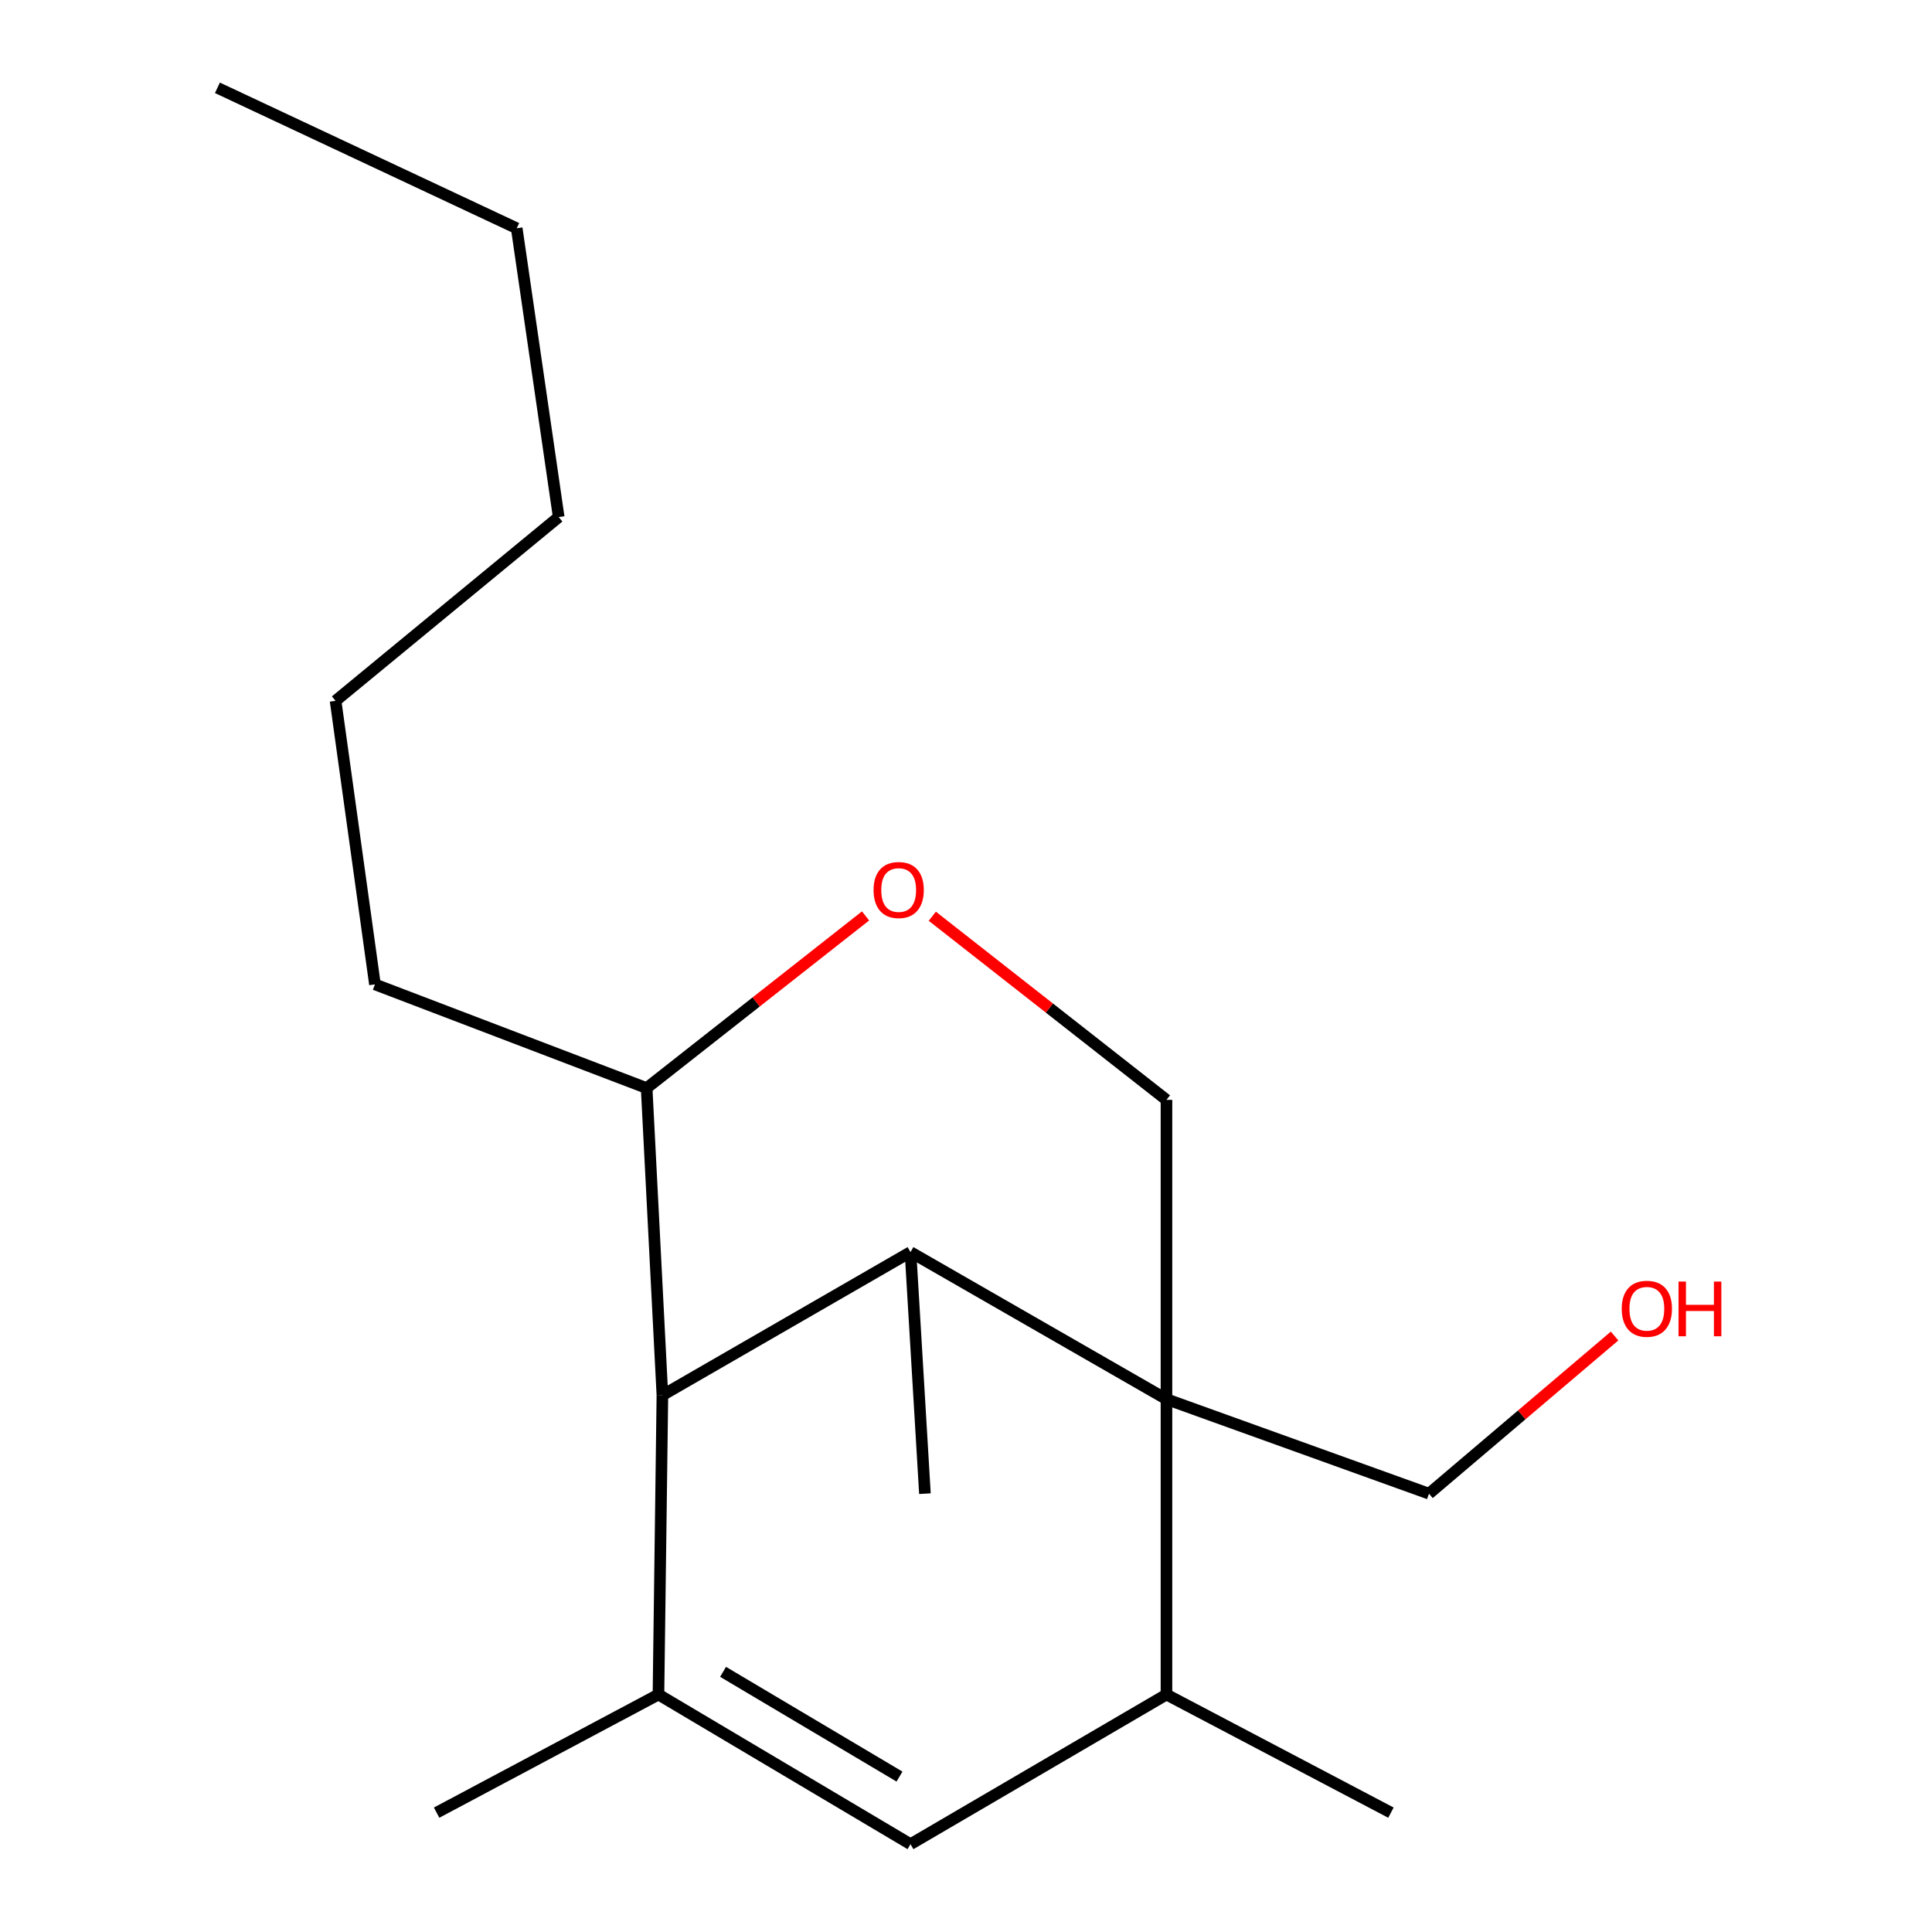<?xml version='1.0' encoding='iso-8859-1'?>
<svg version='1.1' baseProfile='full'
              xmlns='http://www.w3.org/2000/svg'
                      xmlns:rdkit='http://www.rdkit.org/xml'
                      xmlns:xlink='http://www.w3.org/1999/xlink'
                  xml:space='preserve'
width='1000px' height='1000px' viewBox='0 0 1000 1000'>
<!-- END OF HEADER -->
<rect style='opacity:1.0;fill:#FFFFFF;stroke:none' width='1000' height='1000' x='0' y='0'> </rect>
<path class='bond-1' d='M 603.76,724.215 L 471.27,648.088' style='fill:none;fill-rule:evenodd;stroke:#000000;stroke-width:6px;stroke-linecap:butt;stroke-linejoin:miter;stroke-opacity:1' />
<path class='bond-4' d='M 603.76,724.215 L 603.76,877.089' style='fill:none;fill-rule:evenodd;stroke:#000000;stroke-width:6px;stroke-linecap:butt;stroke-linejoin:miter;stroke-opacity:1' />
<path class='bond-5' d='M 603.76,724.215 L 603.76,569.288' style='fill:none;fill-rule:evenodd;stroke:#000000;stroke-width:6px;stroke-linecap:butt;stroke-linejoin:miter;stroke-opacity:1' />
<path class='bond-8' d='M 603.76,724.215 L 739.633,773.12' style='fill:none;fill-rule:evenodd;stroke:#000000;stroke-width:6px;stroke-linecap:butt;stroke-linejoin:miter;stroke-opacity:1' />
<path class='bond-0' d='M 340.817,877.089 L 471.27,954.545' style='fill:none;fill-rule:evenodd;stroke:#000000;stroke-width:6px;stroke-linecap:butt;stroke-linejoin:miter;stroke-opacity:1' />
<path class='bond-0' d='M 374.26,865.339 L 465.577,919.558' style='fill:none;fill-rule:evenodd;stroke:#000000;stroke-width:6px;stroke-linecap:butt;stroke-linejoin:miter;stroke-opacity:1' />
<path class='bond-9' d='M 340.817,877.089 L 225.992,938.224' style='fill:none;fill-rule:evenodd;stroke:#000000;stroke-width:6px;stroke-linecap:butt;stroke-linejoin:miter;stroke-opacity:1' />
<path class='bond-18' d='M 340.817,877.089 L 342.855,722.162' style='fill:none;fill-rule:evenodd;stroke:#000000;stroke-width:6px;stroke-linecap:butt;stroke-linejoin:miter;stroke-opacity:1' />
<path class='bond-2' d='M 471.27,648.088 L 342.855,722.162' style='fill:none;fill-rule:evenodd;stroke:#000000;stroke-width:6px;stroke-linecap:butt;stroke-linejoin:miter;stroke-opacity:1' />
<path class='bond-10' d='M 471.27,648.088 L 478.743,773.12' style='fill:none;fill-rule:evenodd;stroke:#000000;stroke-width:6px;stroke-linecap:butt;stroke-linejoin:miter;stroke-opacity:1' />
<path class='bond-19' d='M 342.855,722.162 L 334.702,563.188' style='fill:none;fill-rule:evenodd;stroke:#000000;stroke-width:6px;stroke-linecap:butt;stroke-linejoin:miter;stroke-opacity:1' />
<path class='bond-3' d='M 471.27,954.545 L 603.76,877.089' style='fill:none;fill-rule:evenodd;stroke:#000000;stroke-width:6px;stroke-linecap:butt;stroke-linejoin:miter;stroke-opacity:1' />
<path class='bond-12' d='M 603.76,877.089 L 719.945,938.224' style='fill:none;fill-rule:evenodd;stroke:#000000;stroke-width:6px;stroke-linecap:butt;stroke-linejoin:miter;stroke-opacity:1' />
<path class='bond-6' d='M 603.76,569.288 L 543.159,521.764' style='fill:none;fill-rule:evenodd;stroke:#000000;stroke-width:6px;stroke-linecap:butt;stroke-linejoin:miter;stroke-opacity:1' />
<path class='bond-6' d='M 543.159,521.764 L 482.558,474.24' style='fill:none;fill-rule:evenodd;stroke:#FF0000;stroke-width:6px;stroke-linecap:butt;stroke-linejoin:miter;stroke-opacity:1' />
<path class='bond-7' d='M 448.005,474.08 L 391.354,518.634' style='fill:none;fill-rule:evenodd;stroke:#FF0000;stroke-width:6px;stroke-linecap:butt;stroke-linejoin:miter;stroke-opacity:1' />
<path class='bond-7' d='M 391.354,518.634 L 334.702,563.188' style='fill:none;fill-rule:evenodd;stroke:#000000;stroke-width:6px;stroke-linecap:butt;stroke-linejoin:miter;stroke-opacity:1' />
<path class='bond-13' d='M 334.702,563.188 L 194.073,509.512' style='fill:none;fill-rule:evenodd;stroke:#000000;stroke-width:6px;stroke-linecap:butt;stroke-linejoin:miter;stroke-opacity:1' />
<path class='bond-11' d='M 739.633,773.12 L 787.67,732.319' style='fill:none;fill-rule:evenodd;stroke:#000000;stroke-width:6px;stroke-linecap:butt;stroke-linejoin:miter;stroke-opacity:1' />
<path class='bond-11' d='M 787.67,732.319 L 835.706,691.518' style='fill:none;fill-rule:evenodd;stroke:#FF0000;stroke-width:6px;stroke-linecap:butt;stroke-linejoin:miter;stroke-opacity:1' />
<path class='bond-14' d='M 194.073,509.512 L 173.69,362.753' style='fill:none;fill-rule:evenodd;stroke:#000000;stroke-width:6px;stroke-linecap:butt;stroke-linejoin:miter;stroke-opacity:1' />
<path class='bond-16' d='M 173.69,362.753 L 289.18,267.631' style='fill:none;fill-rule:evenodd;stroke:#000000;stroke-width:6px;stroke-linecap:butt;stroke-linejoin:miter;stroke-opacity:1' />
<path class='bond-15' d='M 267.453,118.155 L 289.18,267.631' style='fill:none;fill-rule:evenodd;stroke:#000000;stroke-width:6px;stroke-linecap:butt;stroke-linejoin:miter;stroke-opacity:1' />
<path class='bond-17' d='M 267.453,118.155 L 112.54,45.455' style='fill:none;fill-rule:evenodd;stroke:#000000;stroke-width:6px;stroke-linecap:butt;stroke-linejoin:miter;stroke-opacity:1' />
<path  class='atom-7' d='M 452.155 460.672
Q 452.155 453.872, 455.515 450.072
Q 458.875 446.272, 465.155 446.272
Q 471.435 446.272, 474.795 450.072
Q 478.155 453.872, 478.155 460.672
Q 478.155 467.552, 474.755 471.472
Q 471.355 475.352, 465.155 475.352
Q 458.915 475.352, 455.515 471.472
Q 452.155 467.592, 452.155 460.672
M 465.155 472.152
Q 469.475 472.152, 471.795 469.272
Q 474.155 466.352, 474.155 460.672
Q 474.155 455.112, 471.795 452.312
Q 469.475 449.472, 465.155 449.472
Q 460.835 449.472, 458.475 452.272
Q 456.155 455.072, 456.155 460.672
Q 456.155 466.392, 458.475 469.272
Q 460.835 472.152, 465.155 472.152
' fill='#FF0000'/>
<path  class='atom-12' d='M 839.405 677.414
Q 839.405 670.614, 842.765 666.814
Q 846.125 663.014, 852.405 663.014
Q 858.685 663.014, 862.045 666.814
Q 865.405 670.614, 865.405 677.414
Q 865.405 684.294, 862.005 688.214
Q 858.605 692.094, 852.405 692.094
Q 846.165 692.094, 842.765 688.214
Q 839.405 684.334, 839.405 677.414
M 852.405 688.894
Q 856.725 688.894, 859.045 686.014
Q 861.405 683.094, 861.405 677.414
Q 861.405 671.854, 859.045 669.054
Q 856.725 666.214, 852.405 666.214
Q 848.085 666.214, 845.725 669.014
Q 843.405 671.814, 843.405 677.414
Q 843.405 683.134, 845.725 686.014
Q 848.085 688.894, 852.405 688.894
' fill='#FF0000'/>
<path  class='atom-12' d='M 868.805 663.334
L 872.645 663.334
L 872.645 675.374
L 887.125 675.374
L 887.125 663.334
L 890.965 663.334
L 890.965 691.654
L 887.125 691.654
L 887.125 678.574
L 872.645 678.574
L 872.645 691.654
L 868.805 691.654
L 868.805 663.334
' fill='#FF0000'/>
</svg>
